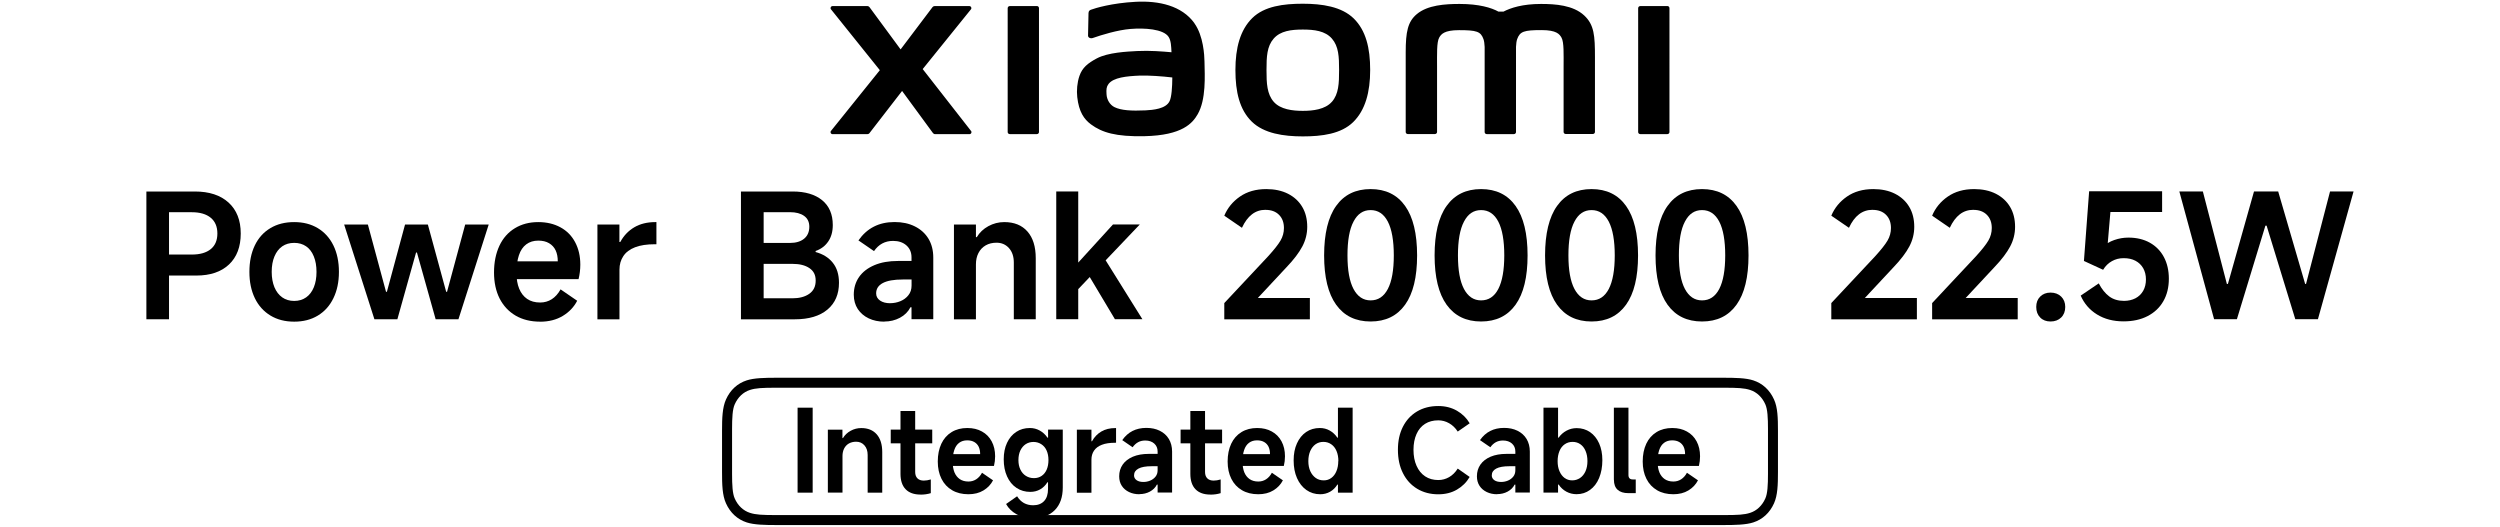 <?xml version="1.0" encoding="UTF-8"?><svg id="a" xmlns="http://www.w3.org/2000/svg" width="456" height="96.11" viewBox="0 0 456 96.11"><path d="M237.63,.68c-3.5,0-7.01,.44-9.22,2.62-2.21,2.18-3.07,5.45-3.07,9.47s.76,7.23,2.98,9.41c2.22,2.17,5.81,2.7,9.31,2.7s6.99-.45,9.2-2.62c2.21-2.18,3.09-5.47,3.09-9.49s-.78-7.21-2.99-9.39c-2.22-2.18-5.8-2.7-9.3-2.7Zm5.31,17.88c-1.23,1.41-3.47,1.66-5.31,1.66s-4.07-.25-5.3-1.65c-1.23-1.41-1.32-3.35-1.32-5.79s.08-4.33,1.31-5.74c1.23-1.41,3.21-1.65,5.31-1.65s4.08,.24,5.31,1.65c1.23,1.41,1.31,3.3,1.31,5.74s-.08,4.38-1.31,5.79ZM189.13,1.11h-4.95c-.21,0-.38,.17-.38,.38V24.09c0,.2,.17,.37,.38,.37h4.95c.21,0,.38-.17,.38-.37V1.48c0-.21-.17-.38-.38-.38Zm-20.83,11.49l8.8-10.9c.19-.24,.02-.59-.28-.59h-6.35c-.15,0-.29,.07-.38,.19l-5.82,7.71-5.67-7.7c-.09-.12-.23-.2-.39-.2h-6.36c-.3,0-.47,.35-.28,.59l8.91,11.1-8.92,11.09c-.18,.24-.01,.58,.29,.58h6.36c.15,0,.3-.07,.39-.2l5.94-7.68,5.63,7.68c.09,.12,.24,.2,.39,.2h6.28c.3,0,.47-.35,.28-.58l-8.82-11.29ZM288.96,2.82c-2.02-1.88-5.26-2.1-7.88-2.1-3.39,0-5.55,.72-6.85,1.4h-.91c-1.28-.71-3.54-1.4-7.08-1.4-2.62,0-5.84,.19-7.82,1.86-1.64,1.38-2.02,3.21-2.02,6.97v14.53c0,.2,.17,.37,.38,.37h4.95c.21,0,.39-.17,.39-.37v-.05s0-9.19,0-11.91c0-2.16-.08-4.41,.38-5.24,.36-.65,.93-1.38,3.62-1.38,3.21,0,3.97,.23,4.47,1.65,.12,.34,.18,.81,.21,1.4v15.54c0,.2,.17,.37,.38,.37h4.96c.21,0,.38-.17,.38-.37V8.54c.03-.58,.09-1.06,.21-1.4,.51-1.42,1.26-1.65,4.47-1.65,2.69,0,3.26,.73,3.62,1.38,.47,.84,.38,3.09,.38,5.24,0,2.72,0,11.91,0,11.91v.05c0,.2,.17,.37,.39,.37h4.95c.21,0,.38-.17,.38-.37V10.43c0-3.91-.13-5.9-1.96-7.61Zm-71.11,1.39c-2.29-3.16-6.43-4.11-10.72-3.88-4.35,.23-7.39,1.16-8.16,1.45-.48,.18-.42,.6-.43,.85-.02,.83-.08,2.99-.08,3.87,0,.39,.48,.57,.87,.43,1.59-.56,4.52-1.46,6.87-1.65,2.54-.21,6,0,6.95,1.44,.45,.69,.48,1.74,.53,2.81-1.59-.14-3.94-.34-6.27-.22-1.82,.1-5.3,.25-7.35,1.34-1.67,.89-2.65,1.7-3.17,3.2-.42,1.21-.53,2.66-.4,3.85,.3,2.7,1.24,4.05,2.51,4.99,2,1.48,4.53,2.26,9.75,2.15,6.95-.15,8.78-2.4,9.7-3.99,1.57-2.71,1.3-7,1.25-9.63-.02-1.09-.18-4.68-1.85-6.99Zm-4.53,14.26c-.66,1.38-2.99,1.59-4.38,1.66-2.56,.12-4.45,.01-5.66-.59-.81-.4-1.4-1.32-1.45-2.36-.05-.88-.03-1.34,.37-1.87,.9-1.17,3.25-1.42,5.67-1.52,1.63-.06,4.13,.12,5.96,.34-.01,1.77-.13,3.55-.5,4.33ZM304.13,1.11h-4.95c-.21,0-.38,.17-.38,.38V24.09c0,.2,.17,.37,.38,.37h4.95c.21,0,.38-.17,.38-.37V1.48c0-.21-.17-.38-.38-.38Z"/><g><path d="M28.97,50.25v-3.82h6.02c1.49,0,2.64-.33,3.45-.99,.81-.66,1.21-1.61,1.21-2.85s-.4-2.2-1.21-2.87c-.81-.67-1.96-1.01-3.45-1.01h-4.16v19.52h-4.13v-23.3h8.83c2.63,0,4.68,.67,6.16,2.02s2.22,3.23,2.22,5.64-.71,4.3-2.14,5.65c-1.43,1.35-3.42,2.02-5.96,2.02h-6.84Z"/><path d="M53.66,58.67c-1.66,0-3.11-.37-4.34-1.12-1.23-.75-2.18-1.8-2.84-3.17-.66-1.37-.99-2.96-.99-4.79s.33-3.46,.99-4.83c.66-1.37,1.61-2.42,2.84-3.15,1.23-.74,2.67-1.1,4.34-1.1s3.07,.37,4.3,1.1c1.23,.74,2.18,1.79,2.85,3.15,.67,1.37,1.01,2.98,1.01,4.83s-.34,3.43-1.01,4.81c-.67,1.38-1.62,2.43-2.85,3.17-1.23,.74-2.66,1.1-4.3,1.1Zm0-3.78c.84,0,1.57-.22,2.18-.65s1.08-1.05,1.4-1.84c.33-.8,.49-1.73,.49-2.81s-.16-2.01-.49-2.82c-.33-.81-.79-1.42-1.4-1.84s-1.34-.63-2.18-.63-1.57,.21-2.18,.63-1.08,1.04-1.42,1.84c-.34,.81-.5,1.75-.5,2.82s.17,2.01,.5,2.81c.34,.8,.81,1.41,1.42,1.84s1.34,.65,2.18,.65Z"/><path d="M62.78,40.95h4.32l3.31,12.27h.16l3.31-12.27h4.16l3.34,12.27h.16l3.31-12.27h4.29l-5.52,17.28h-4.16l-3.41-12.17h-.16l-3.41,12.17h-4.19l-5.52-17.28Z"/><path d="M98.5,58.67c-1.7,0-3.19-.37-4.45-1.1-1.26-.74-2.23-1.78-2.92-3.12-.68-1.35-1.02-2.93-1.02-4.76s.33-3.47,.98-4.86c.65-1.39,1.59-2.45,2.82-3.2,1.23-.75,2.65-1.12,4.27-1.12,1.53,0,2.88,.32,4.04,.95,1.16,.63,2.05,1.53,2.68,2.71,.63,1.18,.95,2.54,.95,4.1,0,.9-.11,1.79-.32,2.65h-12.99l.09-3.25h9.11c0-.78-.13-1.45-.39-2-.26-.56-.66-.99-1.2-1.31-.54-.32-1.19-.47-1.97-.47-.86,0-1.59,.23-2.19,.68-.6,.45-1.05,1.11-1.34,1.99-.29,.87-.44,1.95-.44,3.23,0,1.11,.16,2.07,.49,2.87,.33,.8,.81,1.42,1.45,1.86,.64,.44,1.43,.66,2.38,.66,.78,0,1.48-.2,2.11-.6,.63-.4,1.17-1,1.61-1.8l3.03,2.08c-.59,1.14-1.46,2.06-2.62,2.76-1.16,.7-2.54,1.06-4.16,1.06Z"/><path d="M108.97,58.23v-17.28h4.01v3.19h.16c.63-1.16,1.48-2.05,2.55-2.68,1.07-.63,2.35-.95,3.85-.95h.19v4.04h-.28c-1.45,0-2.65,.18-3.61,.55-.96,.37-1.67,.9-2.14,1.61-.47,.7-.71,1.53-.71,2.48v9.05h-4.01Z"/><path d="M135.15,58.23v-23.3h9.43c2.29,0,4.08,.53,5.38,1.59,1.29,1.06,1.94,2.57,1.94,4.53,0,1.2-.28,2.2-.84,3.01-.56,.81-1.32,1.38-2.29,1.72v.19c1.32,.36,2.37,1,3.12,1.94,.76,.94,1.14,2.16,1.14,3.67,0,2.08-.7,3.71-2.11,4.89-1.41,1.18-3.39,1.77-5.93,1.77h-9.84Zm9.37-3.82c1.28,0,2.31-.27,3.09-.82,.78-.55,1.17-1.34,1.17-2.4s-.38-1.77-1.15-2.29c-.77-.52-1.79-.77-3.07-.77h-5.9v-3.82h5.46c1.07,0,1.92-.26,2.55-.77,.63-.52,.95-1.25,.95-2.19,0-.86-.32-1.52-.95-1.97-.63-.45-1.49-.68-2.59-.68h-4.79v15.7h5.23Z"/><path d="M161.29,58.67c-1.05,0-2-.2-2.84-.6-.84-.4-1.5-.97-1.99-1.7-.48-.74-.73-1.61-.73-2.62,0-1.22,.32-2.29,.96-3.22,.64-.92,1.57-1.64,2.79-2.16,1.22-.52,2.66-.77,4.32-.77h2.46v-.66c0-.9-.31-1.63-.93-2.18-.62-.55-1.43-.82-2.44-.82-.74,0-1.39,.16-1.97,.47-.58,.31-1.08,.78-1.5,1.39l-2.84-1.95c.78-1.11,1.71-1.95,2.81-2.51,1.09-.56,2.35-.84,3.78-.84s2.62,.26,3.69,.79c1.07,.53,1.9,1.28,2.49,2.25,.59,.98,.88,2.13,.88,3.45v11.23h-3.97v-2.18h-.19c-.42,.82-1.06,1.46-1.92,1.92-.86,.46-1.82,.69-2.87,.69Zm1.1-3.37c.63,0,1.24-.12,1.83-.36,.59-.24,1.08-.6,1.47-1.09,.39-.48,.58-1.07,.58-1.77v-1.1h-1.61c-1.62,0-2.83,.22-3.64,.65-.81,.43-1.21,1.06-1.21,1.88,0,.55,.24,.98,.71,1.31,.47,.33,1.1,.49,1.88,.49Z"/><path d="M174,58.23v-17.28h4.01v2.3h.16c.5-.84,1.21-1.51,2.11-2,.9-.49,1.87-.74,2.9-.74,1.81,0,3.22,.57,4.23,1.72,1.01,1.15,1.51,2.77,1.51,4.87v11.13h-4v-10.34c0-1.09-.29-1.97-.88-2.63s-1.35-.99-2.27-.99c-.76,0-1.42,.16-1.99,.49-.57,.33-1,.79-1.31,1.39-.31,.6-.46,1.29-.46,2.07v10.03h-4.01Z"/><path d="M196.67,34.92v23.3h-4.01v-23.3h4.01Zm-1.26,19.14l.35-5.17,7.25-7.95h4.89l-12.49,13.12Zm2.52-4.92l3.22-2.49,7.22,11.57h-5.01l-5.42-9.08Z"/><path d="M230.85,38.27c-.95,0-1.78,.27-2.49,.82-.72,.55-1.32,1.37-1.83,2.46l-3.22-2.21c.59-1.41,1.54-2.57,2.85-3.48,1.31-.91,2.92-1.37,4.81-1.37,1.51,0,2.83,.28,3.96,.85,1.12,.57,1.99,1.37,2.6,2.4,.61,1.03,.91,2.24,.91,3.63,0,1.26-.3,2.46-.9,3.59s-1.55,2.39-2.85,3.75l-7.06,7.57-.85-1.92h12.14v3.88h-15.61v-2.96l8.01-8.55c1.07-1.18,1.82-2.12,2.24-2.84,.42-.71,.63-1.48,.63-2.3,0-1.01-.3-1.81-.9-2.41s-1.41-.9-2.44-.9Z"/><path d="M250,58.64c-2.73,0-4.83-1.02-6.29-3.06-1.46-2.04-2.19-5.03-2.19-8.99s.73-6.99,2.19-9.03c1.46-2.05,3.56-3.07,6.29-3.07s4.83,1.02,6.29,3.07c1.46,2.05,2.19,5.06,2.19,9.03s-.73,6.95-2.19,8.99c-1.46,2.04-3.56,3.06-6.29,3.06Zm0-3.85c1.37,0,2.41-.69,3.14-2.08,.73-1.39,1.09-3.43,1.09-6.12s-.36-4.77-1.09-6.17c-.73-1.4-1.77-2.1-3.14-2.1s-2.39,.7-3.12,2.1c-.74,1.4-1.1,3.45-1.1,6.17s.37,4.73,1.1,6.12c.74,1.39,1.78,2.08,3.12,2.08Z"/><path d="M270.15,58.64c-2.73,0-4.83-1.02-6.29-3.06-1.46-2.04-2.19-5.03-2.19-8.99s.73-6.99,2.19-9.03c1.46-2.05,3.56-3.07,6.29-3.07s4.83,1.02,6.29,3.07c1.46,2.05,2.19,5.06,2.19,9.03s-.73,6.95-2.19,8.99c-1.46,2.04-3.56,3.06-6.29,3.06Zm0-3.85c1.37,0,2.41-.69,3.14-2.08,.72-1.39,1.09-3.43,1.09-6.12s-.36-4.77-1.09-6.17c-.73-1.4-1.77-2.1-3.14-2.1s-2.39,.7-3.12,2.1c-.74,1.4-1.1,3.45-1.1,6.17s.37,4.73,1.1,6.12c.74,1.39,1.78,2.08,3.12,2.08Z"/><path d="M290.3,58.64c-2.73,0-4.83-1.02-6.29-3.06-1.46-2.04-2.19-5.03-2.19-8.99s.73-6.99,2.19-9.03c1.46-2.05,3.56-3.07,6.29-3.07s4.83,1.02,6.29,3.07c1.46,2.05,2.19,5.06,2.19,9.03s-.73,6.95-2.19,8.99c-1.46,2.04-3.56,3.06-6.29,3.06Zm0-3.85c1.37,0,2.41-.69,3.14-2.08,.72-1.39,1.09-3.43,1.09-6.12s-.36-4.77-1.09-6.17c-.73-1.4-1.77-2.1-3.14-2.1s-2.39,.7-3.12,2.1c-.74,1.4-1.1,3.45-1.1,6.17s.37,4.73,1.1,6.12c.74,1.39,1.78,2.08,3.12,2.08Z"/><path d="M310.45,58.64c-2.73,0-4.83-1.02-6.29-3.06-1.46-2.04-2.19-5.03-2.19-8.99s.73-6.99,2.19-9.03c1.46-2.05,3.56-3.07,6.29-3.07s4.83,1.02,6.29,3.07c1.46,2.05,2.19,5.06,2.19,9.03s-.73,6.95-2.19,8.99c-1.46,2.04-3.56,3.06-6.29,3.06Zm0-3.85c1.37,0,2.41-.69,3.14-2.08,.72-1.39,1.09-3.43,1.09-6.12s-.36-4.77-1.09-6.17c-.73-1.4-1.77-2.1-3.14-2.1s-2.39,.7-3.12,2.1c-.74,1.4-1.1,3.45-1.1,6.17s.37,4.73,1.1,6.12c.74,1.39,1.78,2.08,3.12,2.08Z"/><path d="M341.57,38.27c-.95,0-1.78,.27-2.49,.82-.72,.55-1.32,1.37-1.83,2.46l-3.22-2.21c.59-1.41,1.54-2.57,2.85-3.48,1.31-.91,2.92-1.37,4.81-1.37,1.51,0,2.83,.28,3.96,.85,1.12,.57,1.99,1.37,2.6,2.4,.61,1.03,.91,2.24,.91,3.63,0,1.26-.3,2.46-.9,3.59s-1.55,2.39-2.85,3.75l-7.06,7.57-.85-1.92h12.14v3.88h-15.61v-2.96l8.01-8.55c1.07-1.18,1.82-2.12,2.24-2.84,.42-.71,.63-1.48,.63-2.3,0-1.01-.3-1.81-.9-2.41s-1.41-.9-2.44-.9Z"/><path d="M359.96,38.27c-.95,0-1.78,.27-2.49,.82-.71,.55-1.32,1.37-1.83,2.46l-3.22-2.21c.59-1.41,1.54-2.57,2.85-3.48s2.92-1.37,4.81-1.37c1.51,0,2.83,.28,3.96,.85,1.12,.57,1.99,1.37,2.6,2.4,.61,1.03,.91,2.24,.91,3.63,0,1.26-.3,2.46-.9,3.59s-1.55,2.39-2.85,3.75l-7.06,7.57-.85-1.92h12.14v3.88h-15.61v-2.96l8.01-8.55c1.07-1.18,1.82-2.12,2.24-2.84,.42-.71,.63-1.48,.63-2.3,0-1.01-.3-1.81-.9-2.41-.6-.6-1.41-.9-2.44-.9Z"/><path d="M374.02,58.64c-.78,0-1.41-.24-1.89-.73-.48-.48-.72-1.12-.72-1.92s.24-1.41,.72-1.89c.48-.48,1.11-.73,1.89-.73s1.44,.24,1.94,.73c.49,.48,.74,1.11,.74,1.89s-.25,1.44-.74,1.92c-.49,.48-1.14,.73-1.94,.73Z"/><path d="M382.82,51.7c.55,1.05,1.19,1.84,1.92,2.38s1.63,.8,2.68,.8c.78,0,1.47-.16,2.08-.47,.61-.32,1.08-.77,1.42-1.37,.34-.6,.5-1.29,.5-2.07s-.17-1.46-.5-2.05c-.34-.59-.81-1.04-1.42-1.36-.61-.32-1.32-.47-2.14-.47s-1.49,.18-2.14,.54c-.65,.36-1.19,.88-1.61,1.58l-3.5-1.61,.95-12.71h13.31v3.78h-9.43l-.54,6.31-.85,.06c.57-.55,1.27-.97,2.1-1.26,.83-.29,1.69-.44,2.57-.44,1.49,0,2.8,.31,3.91,.93,1.11,.62,1.97,1.5,2.57,2.63s.9,2.45,.9,3.94c0,1.58-.34,2.95-1.01,4.11-.67,1.17-1.63,2.07-2.87,2.71-1.24,.64-2.7,.96-4.38,.96-1.87,0-3.48-.42-4.84-1.26-1.36-.84-2.35-1.99-2.98-3.44l3.31-2.24Z"/><path d="M397.51,34.92h4.29l4.38,16.87h.19l4.76-16.87h4.41l4.92,16.87h.16l4.38-16.87h4.29l-6.5,23.3h-4.13l-5.23-17.06h-.22l-5.2,17.06h-4.16l-6.34-23.3Z"/></g><g><path d="M323.58,72.86c-.78-1.73-2.09-2.93-3.78-3.48-1.35-.44-3.29-.48-5.51-.48H141.71c-2.22,0-4.16,.04-5.51,.48-1.7,.55-3,1.75-3.78,3.48-.66,1.47-.72,3.38-.72,5.73v7.49c0,2.35,.05,4.26,.72,5.73,.78,1.73,2.09,2.93,3.78,3.48,1.36,.44,3.3,.48,5.51,.48h172.58c2.21,0,4.15-.04,5.51-.48,1.7-.55,3-1.75,3.78-3.48,.66-1.47,.72-3.38,.72-5.73v-7.49c0-2.35-.05-4.27-.72-5.73Zm-1.1,5.38v8.2c0,2.04-.08,3.58-.48,4.47-.58,1.31-1.56,2.24-2.77,2.63-1.08,.35-2.22,.41-4.91,.41H141.69c-2.69,0-3.84-.06-4.91-.41-1.21-.39-2.2-1.32-2.77-2.63-.4-.89-.48-2.44-.48-4.47v-8.2c0-2.04,.08-3.58,.48-4.48,.58-1.31,1.56-2.24,2.77-2.63,1.08-.35,2.22-.41,4.91-.41h172.62c2.69,0,3.84,.06,4.92,.41,1.21,.39,2.2,1.33,2.77,2.63,.4,.89,.48,2.44,.48,4.48Z"/><g><path d="M148.23,89.86h-2.75v-15.5h2.75v15.5Z"/><path d="M151,89.86v-11.49h2.66v1.53h.1c.34-.56,.8-1,1.41-1.33,.6-.33,1.24-.49,1.93-.49,1.2,0,2.14,.38,2.81,1.14,.67,.76,1.01,1.84,1.01,3.24v7.4h-2.66v-6.88c0-.73-.2-1.31-.59-1.75-.39-.44-.89-.66-1.51-.66-.5,0-.94,.11-1.32,.32-.38,.22-.67,.53-.87,.92-.2,.4-.3,.86-.3,1.37v6.67h-2.66Z"/><path d="M162.47,80.86v-2.5h7.57v2.5h-7.57Zm5.43,9.35c-1.17,0-2.08-.32-2.71-.97s-.94-1.59-.94-2.82v-11.45h2.68v11.12c0,.5,.14,.89,.41,1.16s.66,.41,1.16,.41c.39,0,.82-.07,1.28-.21v2.5c-.57,.18-1.2,.27-1.89,.27Z"/><path d="M176.63,90.15c-1.13,0-2.12-.24-2.96-.73-.84-.49-1.49-1.18-1.94-2.08-.45-.89-.68-1.95-.68-3.17s.22-2.31,.65-3.23c.43-.92,1.06-1.63,1.88-2.13,.82-.5,1.77-.74,2.84-.74s1.92,.21,2.68,.63c.77,.42,1.36,1.02,1.78,1.8,.42,.78,.63,1.69,.63,2.73,0,.6-.07,1.19-.21,1.76h-8.64l.06-2.16h6.06c0-.52-.09-.96-.26-1.33-.18-.37-.44-.66-.8-.87-.36-.21-.79-.31-1.31-.31-.57,0-1.06,.15-1.46,.45-.4,.3-.7,.74-.89,1.32-.2,.58-.29,1.3-.29,2.15,0,.74,.11,1.38,.32,1.91,.22,.53,.54,.94,.97,1.24,.43,.29,.95,.44,1.58,.44,.52,0,.99-.13,1.41-.4s.78-.66,1.07-1.2l2.01,1.38c-.39,.76-.97,1.37-1.74,1.84-.77,.47-1.69,.7-2.77,.7Z"/><path d="M188.48,94.49c-1.22,0-2.24-.23-3.08-.7-.84-.47-1.47-1.09-1.89-1.86l2.01-1.41c.34,.55,.75,.95,1.24,1.23,.49,.27,1.05,.41,1.68,.41,.85,0,1.52-.25,2-.76s.72-1.24,.72-2.2v-1.24h-.11c-.34,.56-.78,.99-1.32,1.3s-1.15,.46-1.8,.46c-.94,0-1.78-.24-2.52-.73-.74-.49-1.31-1.18-1.72-2.09-.41-.9-.61-1.94-.61-3.11s.2-2.15,.6-3.01c.4-.86,.96-1.53,1.68-2,.72-.48,1.55-.71,2.49-.71,.64,0,1.24,.15,1.8,.46,.56,.31,1.03,.74,1.41,1.3h.11v-1.47h2.68v10.55c0,1.76-.48,3.13-1.43,4.11-.95,.98-2.26,1.47-3.94,1.47Zm.13-7.28c.53,0,1-.14,1.39-.41,.4-.27,.71-.66,.92-1.15s.32-1.07,.32-1.73-.11-1.25-.34-1.75c-.22-.5-.55-.88-.97-1.15-.42-.27-.89-.41-1.43-.41s-1,.14-1.42,.41c-.41,.27-.73,.66-.97,1.15-.23,.5-.35,1.08-.35,1.75s.12,1.23,.36,1.73c.24,.5,.57,.88,1,1.15,.43,.27,.91,.41,1.46,.41Z"/><path d="M196.42,89.86v-11.49h2.66v2.12h.1c.42-.77,.99-1.36,1.7-1.78,.71-.42,1.57-.63,2.56-.63h.13v2.68h-.19c-.97,0-1.77,.12-2.4,.37-.64,.24-1.11,.6-1.43,1.07s-.47,1.02-.47,1.65v6.02h-2.66Z"/><path d="M207.83,90.15c-.7,0-1.33-.13-1.89-.4-.56-.27-1-.64-1.32-1.13-.32-.49-.48-1.07-.48-1.74,0-.81,.21-1.52,.64-2.14s1.05-1.09,1.86-1.44c.81-.34,1.77-.51,2.87-.51h1.64v-.44c0-.6-.21-1.08-.62-1.45-.41-.36-.95-.55-1.63-.55-.49,0-.93,.1-1.31,.31-.38,.21-.72,.52-1,.92l-1.89-1.3c.52-.74,1.14-1.3,1.87-1.67,.73-.37,1.57-.56,2.52-.56s1.74,.17,2.45,.52c.71,.35,1.27,.85,1.66,1.5,.39,.65,.59,1.42,.59,2.3v7.47h-2.64v-1.45h-.13c-.28,.55-.71,.97-1.28,1.28-.57,.31-1.21,.46-1.91,.46Zm.73-2.24c.42,0,.82-.08,1.22-.24,.39-.16,.72-.4,.98-.72,.26-.32,.39-.71,.39-1.18v-.73h-1.07c-1.08,0-1.88,.14-2.42,.43-.54,.29-.81,.7-.81,1.25,0,.36,.16,.65,.47,.87s.73,.32,1.25,.32Z"/><path d="M215.34,80.86v-2.5h7.57v2.5h-7.57Zm5.43,9.35c-1.17,0-2.08-.32-2.71-.97s-.94-1.59-.94-2.82v-11.45h2.68v11.12c0,.5,.14,.89,.41,1.16s.66,.41,1.16,.41c.39,0,.82-.07,1.28-.21v2.5c-.57,.18-1.2,.27-1.89,.27Z"/><path d="M229.5,90.15c-1.13,0-2.12-.24-2.96-.73-.84-.49-1.49-1.18-1.94-2.08-.45-.89-.68-1.95-.68-3.17s.22-2.31,.65-3.23c.43-.92,1.06-1.63,1.88-2.13,.82-.5,1.77-.74,2.84-.74s1.92,.21,2.68,.63c.77,.42,1.36,1.02,1.78,1.8,.42,.78,.63,1.69,.63,2.73,0,.6-.07,1.19-.21,1.76h-8.64l.06-2.16h6.06c0-.52-.09-.96-.26-1.33-.18-.37-.44-.66-.8-.87-.36-.21-.79-.31-1.31-.31-.57,0-1.06,.15-1.46,.45-.4,.3-.7,.74-.89,1.32-.2,.58-.29,1.3-.29,2.15,0,.74,.11,1.38,.32,1.91,.22,.53,.54,.94,.97,1.24,.43,.29,.95,.44,1.58,.44,.52,0,.99-.13,1.41-.4s.78-.66,1.07-1.2l2.01,1.38c-.39,.76-.97,1.37-1.74,1.84-.77,.47-1.69,.7-2.77,.7Z"/><path d="M246.72,89.86h-2.68v-1.47h-.11c-.34,.56-.78,.99-1.32,1.3-.55,.31-1.15,.46-1.8,.46-.95,0-1.79-.26-2.53-.78-.73-.52-1.3-1.24-1.71-2.17-.41-.93-.61-2-.61-3.22s.2-2.21,.6-3.1c.4-.89,.96-1.59,1.68-2.08,.72-.49,1.55-.73,2.49-.73,.66,0,1.26,.15,1.81,.46,.55,.31,1.02,.74,1.39,1.3h.11v-5.47h2.68v15.5Zm-2.6-5.75c0-.7-.11-1.31-.34-1.85-.22-.53-.55-.94-.97-1.23-.42-.29-.89-.43-1.43-.43s-1,.14-1.42,.43c-.41,.29-.73,.7-.97,1.23-.23,.53-.35,1.15-.35,1.85s.12,1.31,.36,1.84c.24,.52,.57,.93,.99,1.23s.91,.44,1.47,.44c.52,0,.98-.15,1.37-.44,.4-.29,.71-.7,.93-1.23,.22-.52,.34-1.14,.34-1.84Z"/><path d="M268.07,86.99c-.57,.98-1.35,1.75-2.33,2.32s-2.11,.85-3.4,.85c-1.45,0-2.74-.34-3.85-1.01-1.11-.67-1.98-1.62-2.59-2.84-.62-1.22-.92-2.65-.92-4.27s.3-2.99,.91-4.2c.61-1.2,1.47-2.13,2.58-2.79,1.11-.66,2.4-.99,3.87-.99,1.29,0,2.42,.29,3.41,.86,.99,.57,1.76,1.34,2.32,2.29l-2.18,1.51c-.42-.66-.94-1.16-1.57-1.52-.63-.36-1.29-.53-1.97-.53-.94,0-1.74,.21-2.42,.64-.68,.43-1.2,1.05-1.56,1.86-.36,.81-.55,1.77-.55,2.87s.18,2.09,.56,2.93c.37,.83,.89,1.47,1.57,1.92,.68,.45,1.48,.67,2.4,.67,.7,0,1.36-.18,1.97-.53,.62-.36,1.14-.88,1.57-1.56l2.18,1.53Z"/><path d="M273.08,90.15c-.7,0-1.33-.13-1.89-.4-.56-.27-1-.64-1.32-1.13-.32-.49-.48-1.07-.48-1.74,0-.81,.21-1.52,.64-2.14s1.05-1.09,1.86-1.44c.81-.34,1.77-.51,2.87-.51h1.64v-.44c0-.6-.21-1.08-.62-1.45-.41-.36-.95-.55-1.63-.55-.49,0-.93,.1-1.31,.31-.38,.21-.72,.52-1,.92l-1.89-1.3c.52-.74,1.14-1.3,1.87-1.67,.73-.37,1.57-.56,2.52-.56s1.74,.17,2.45,.52c.71,.35,1.27,.85,1.66,1.5,.39,.65,.59,1.42,.59,2.3v7.47h-2.64v-1.45h-.13c-.28,.55-.71,.97-1.28,1.28-.57,.31-1.21,.46-1.91,.46Zm.73-2.24c.42,0,.82-.08,1.22-.24,.39-.16,.72-.4,.98-.72,.26-.32,.39-.71,.39-1.18v-.73h-1.07c-1.08,0-1.88,.14-2.42,.43-.54,.29-.81,.7-.81,1.25,0,.36,.16,.65,.47,.87s.73,.32,1.25,.32Z"/><path d="M281.53,89.86v-15.5h2.66v5.47h.1c.39-.55,.87-.97,1.45-1.28s1.19-.46,1.85-.46c.92,0,1.74,.25,2.44,.73,.71,.49,1.25,1.17,1.65,2.05,.39,.88,.59,1.9,.59,3.06,0,1.23-.2,2.31-.59,3.25-.39,.94-.94,1.66-1.66,2.18-.71,.52-1.53,.78-2.45,.78-.67,0-1.29-.15-1.86-.46-.57-.31-1.04-.74-1.42-1.3h-.1v1.47h-2.66Zm2.58-5.75c0,.7,.11,1.31,.34,1.84,.22,.52,.53,.93,.93,1.23,.4,.29,.86,.44,1.39,.44s1.01-.15,1.44-.44c.43-.29,.75-.7,.99-1.23,.23-.52,.35-1.14,.35-1.84s-.11-1.31-.34-1.85c-.22-.53-.54-.94-.95-1.23-.41-.29-.88-.43-1.42-.43s-1.01,.14-1.43,.43c-.42,.29-.74,.7-.96,1.23-.22,.53-.34,1.15-.34,1.85Z"/><path d="M294.37,87.51v-13.15h2.66v12.31c0,.25,.07,.44,.2,.58s.33,.2,.58,.2h.55v2.5h-1.34c-.87,0-1.52-.21-1.97-.62-.45-.41-.67-1.02-.67-1.81Z"/><path d="M305.21,90.15c-1.13,0-2.12-.24-2.96-.73-.84-.49-1.49-1.18-1.94-2.08-.45-.89-.68-1.95-.68-3.17s.22-2.31,.65-3.23c.43-.92,1.06-1.63,1.88-2.13,.82-.5,1.77-.74,2.84-.74s1.92,.21,2.68,.63c.77,.42,1.36,1.02,1.78,1.8,.42,.78,.63,1.69,.63,2.73,0,.6-.07,1.19-.21,1.76h-8.64l.06-2.16h6.06c0-.52-.09-.96-.26-1.33-.18-.37-.44-.66-.8-.87-.36-.21-.79-.31-1.31-.31-.57,0-1.06,.15-1.46,.45-.4,.3-.7,.74-.89,1.32-.2,.58-.29,1.3-.29,2.15,0,.74,.11,1.38,.32,1.91,.22,.53,.54,.94,.97,1.24,.43,.29,.95,.44,1.58,.44,.52,0,.99-.13,1.41-.4s.78-.66,1.07-1.2l2.01,1.38c-.39,.76-.97,1.37-1.74,1.84-.77,.47-1.69,.7-2.77,.7Z"/></g></g></svg>